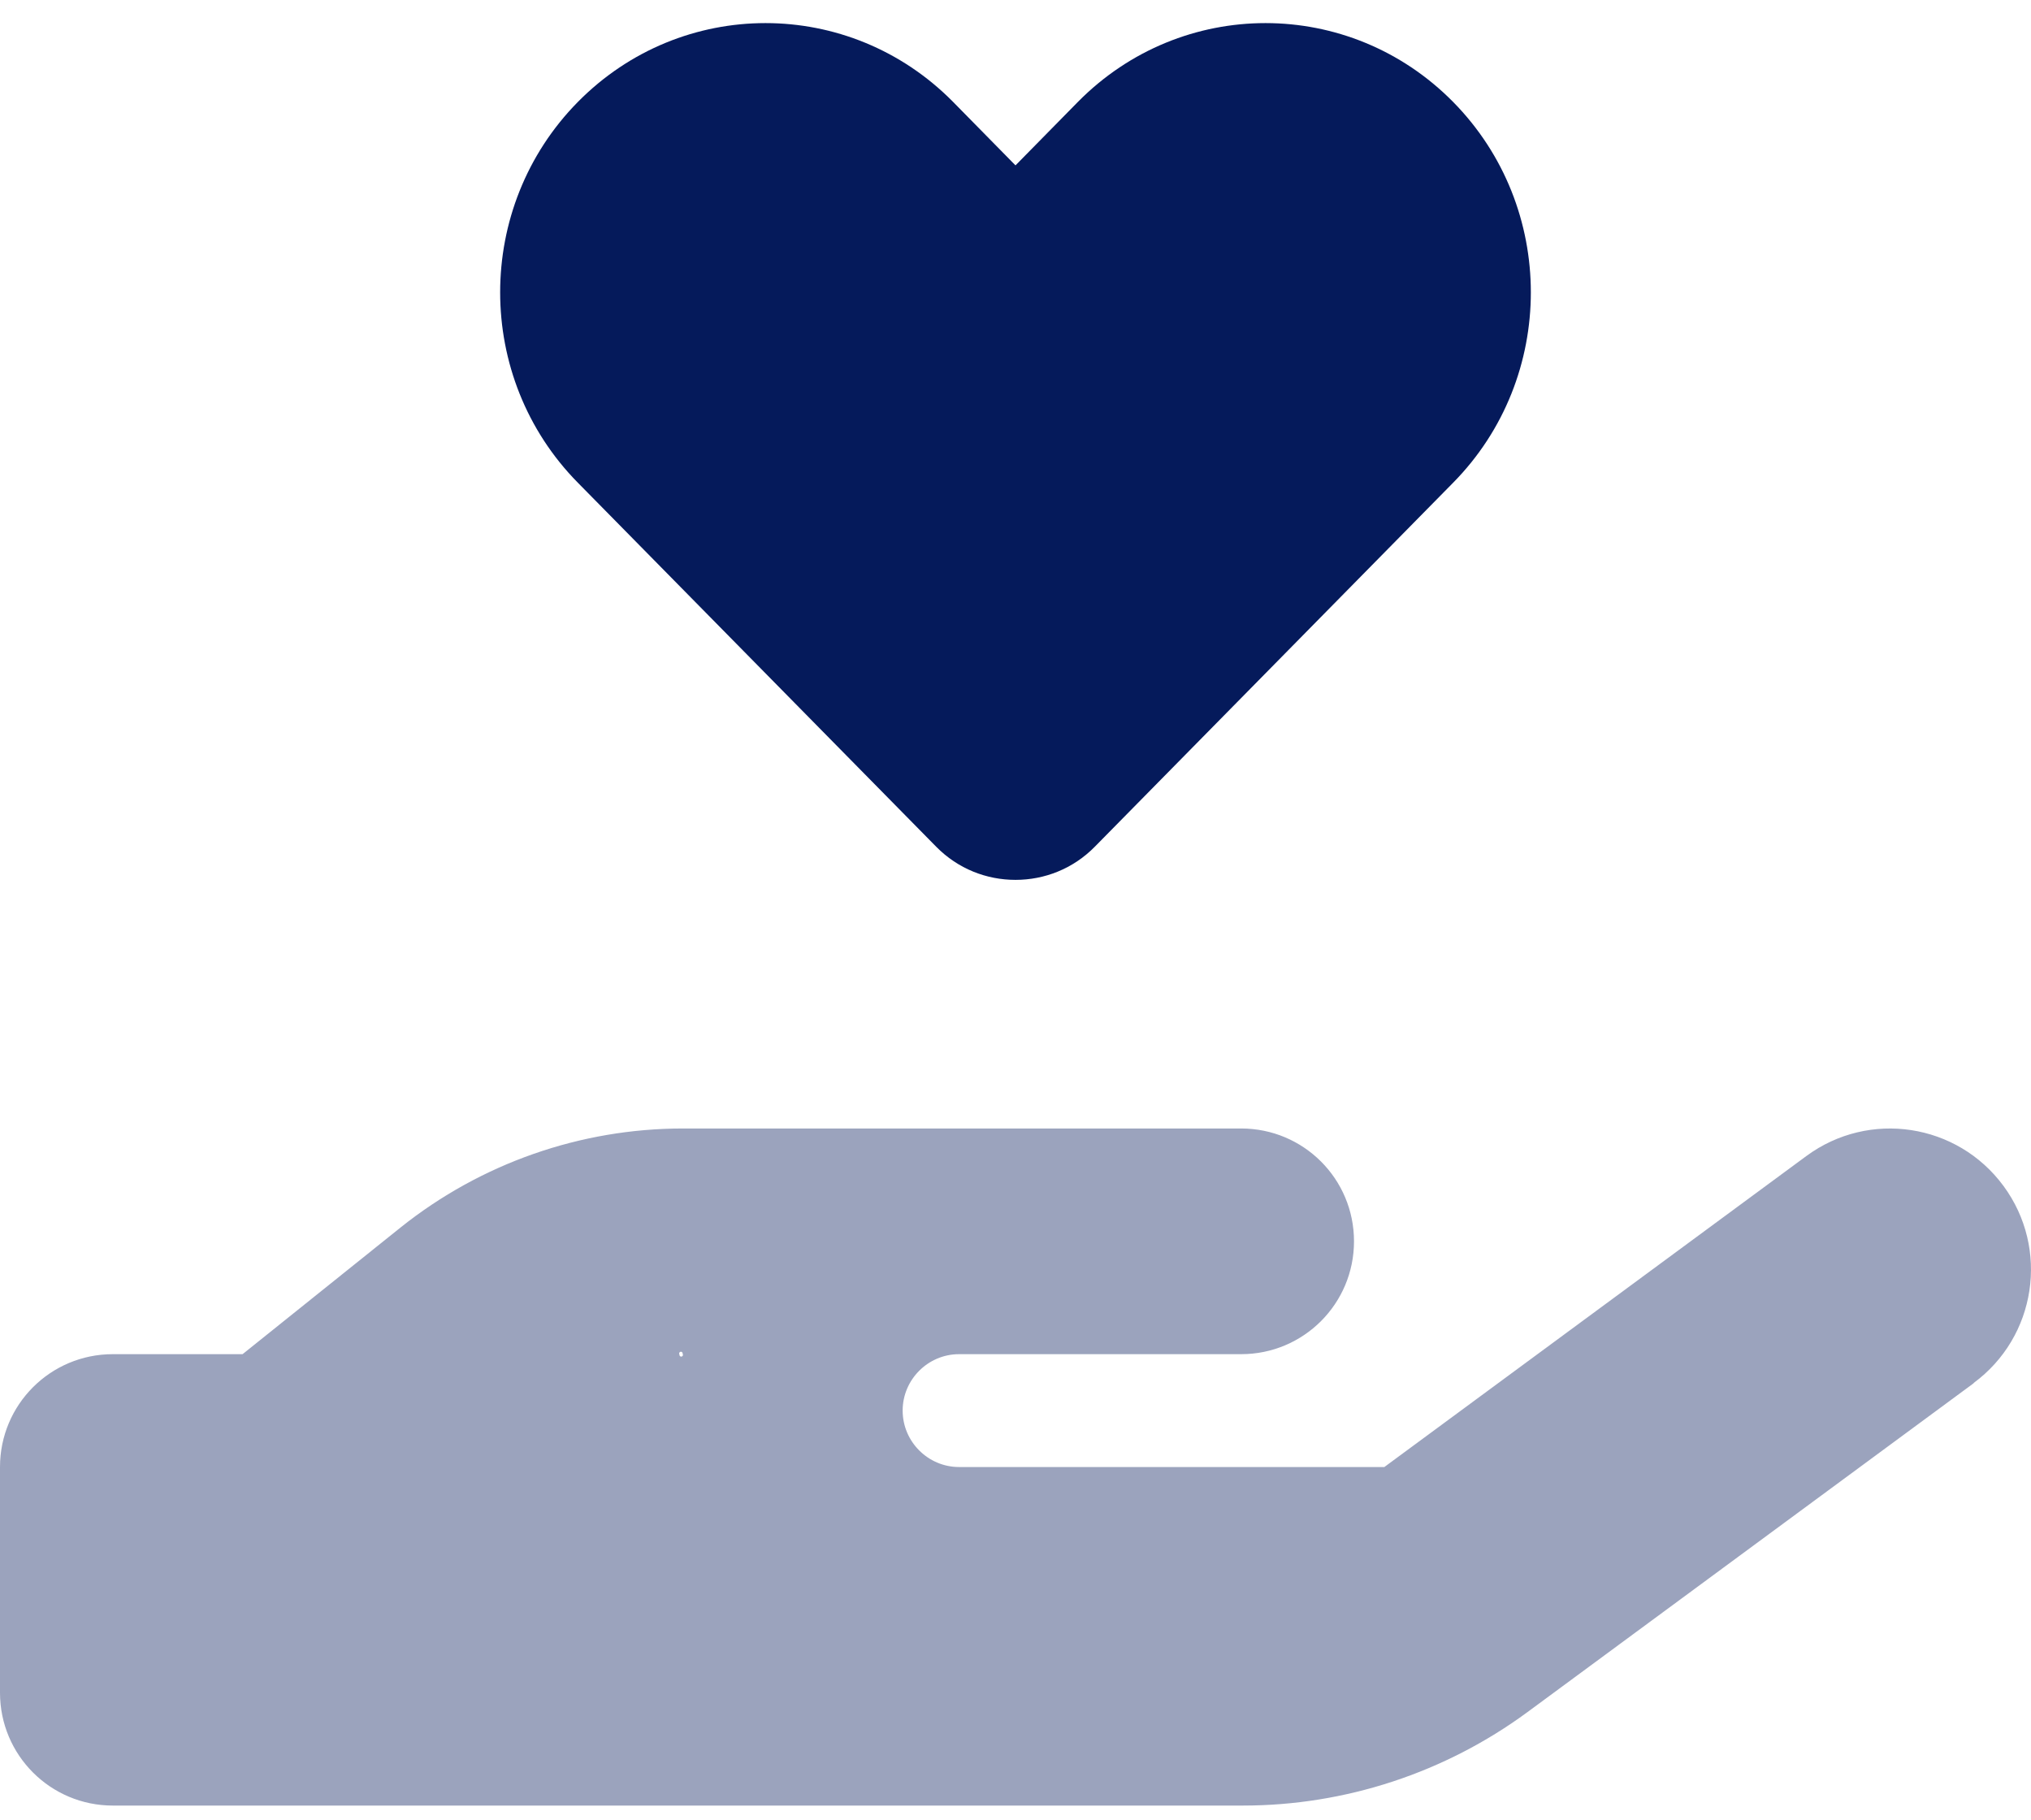 <svg width="48" height="43" viewBox="0 0 48 43" fill="none" xmlns="http://www.w3.org/2000/svg">
    <g clip-path="url(#clip0_3_4210)">
        <path opacity="0.4"
            d="M46.642 32.683C48.125 31.592 48.442 29.508 47.35 28.025C46.258 26.542 44.175 26.225 42.692 27.317L32.717 34.667H22.667C21.933 34.667 21.333 34.067 21.333 33.333C21.333 32.6 21.933 32 22.667 32H24H29.333C30.808 32 32 30.808 32 29.333C32 27.858 30.808 26.667 29.333 26.667H24H22.667H16.142C13.717 26.667 11.367 27.492 9.475 29L5.733 32H2.667C1.192 32 0 33.192 0 34.667V40C0 41.475 1.192 42.667 2.667 42.667H16H29.375C31.792 42.667 34.15 41.892 36.1 40.458L46.65 32.683H46.642ZM16.133 31.992C16.137 31.997 16.14 32.004 16.141 32.011C16.142 32.017 16.141 32.024 16.138 32.031C16.136 32.037 16.132 32.043 16.127 32.047C16.121 32.052 16.115 32.055 16.108 32.056C16.102 32.058 16.095 32.058 16.088 32.056C16.081 32.054 16.075 32.05 16.07 32.046C16.066 32.041 16.062 32.035 16.06 32.029C16.058 32.022 16.057 32.015 16.058 32.008C16.054 32.003 16.052 31.996 16.051 31.989C16.05 31.983 16.051 31.976 16.053 31.969C16.056 31.963 16.06 31.957 16.065 31.953C16.07 31.948 16.077 31.945 16.083 31.944C16.09 31.942 16.097 31.942 16.104 31.944C16.11 31.946 16.116 31.949 16.121 31.954C16.126 31.959 16.13 31.965 16.132 31.971C16.134 31.978 16.135 31.985 16.133 31.992Z"
            fill="#051A5B" />
        <path
            d="M13.658 2.408C11.208 4.892 11.208 8.925 13.658 11.408L22.125 20.008C22.642 20.533 23.317 20.792 24 20.792C24.683 20.792 25.358 20.533 25.875 20.008L34.342 11.408C36.792 8.925 36.792 4.892 34.342 2.408C31.892 -0.075 27.925 -0.075 25.475 2.408L24 3.908L22.525 2.408C20.075 -0.075 16.108 -0.075 13.658 2.408Z"
            fill="#051A5B" />
    </g>
    <defs>
        <clipPath id="clip0_3_4210">
            <rect width="48" height="42.667" fill="white" />
        </clipPath>
    </defs>
</svg>
    